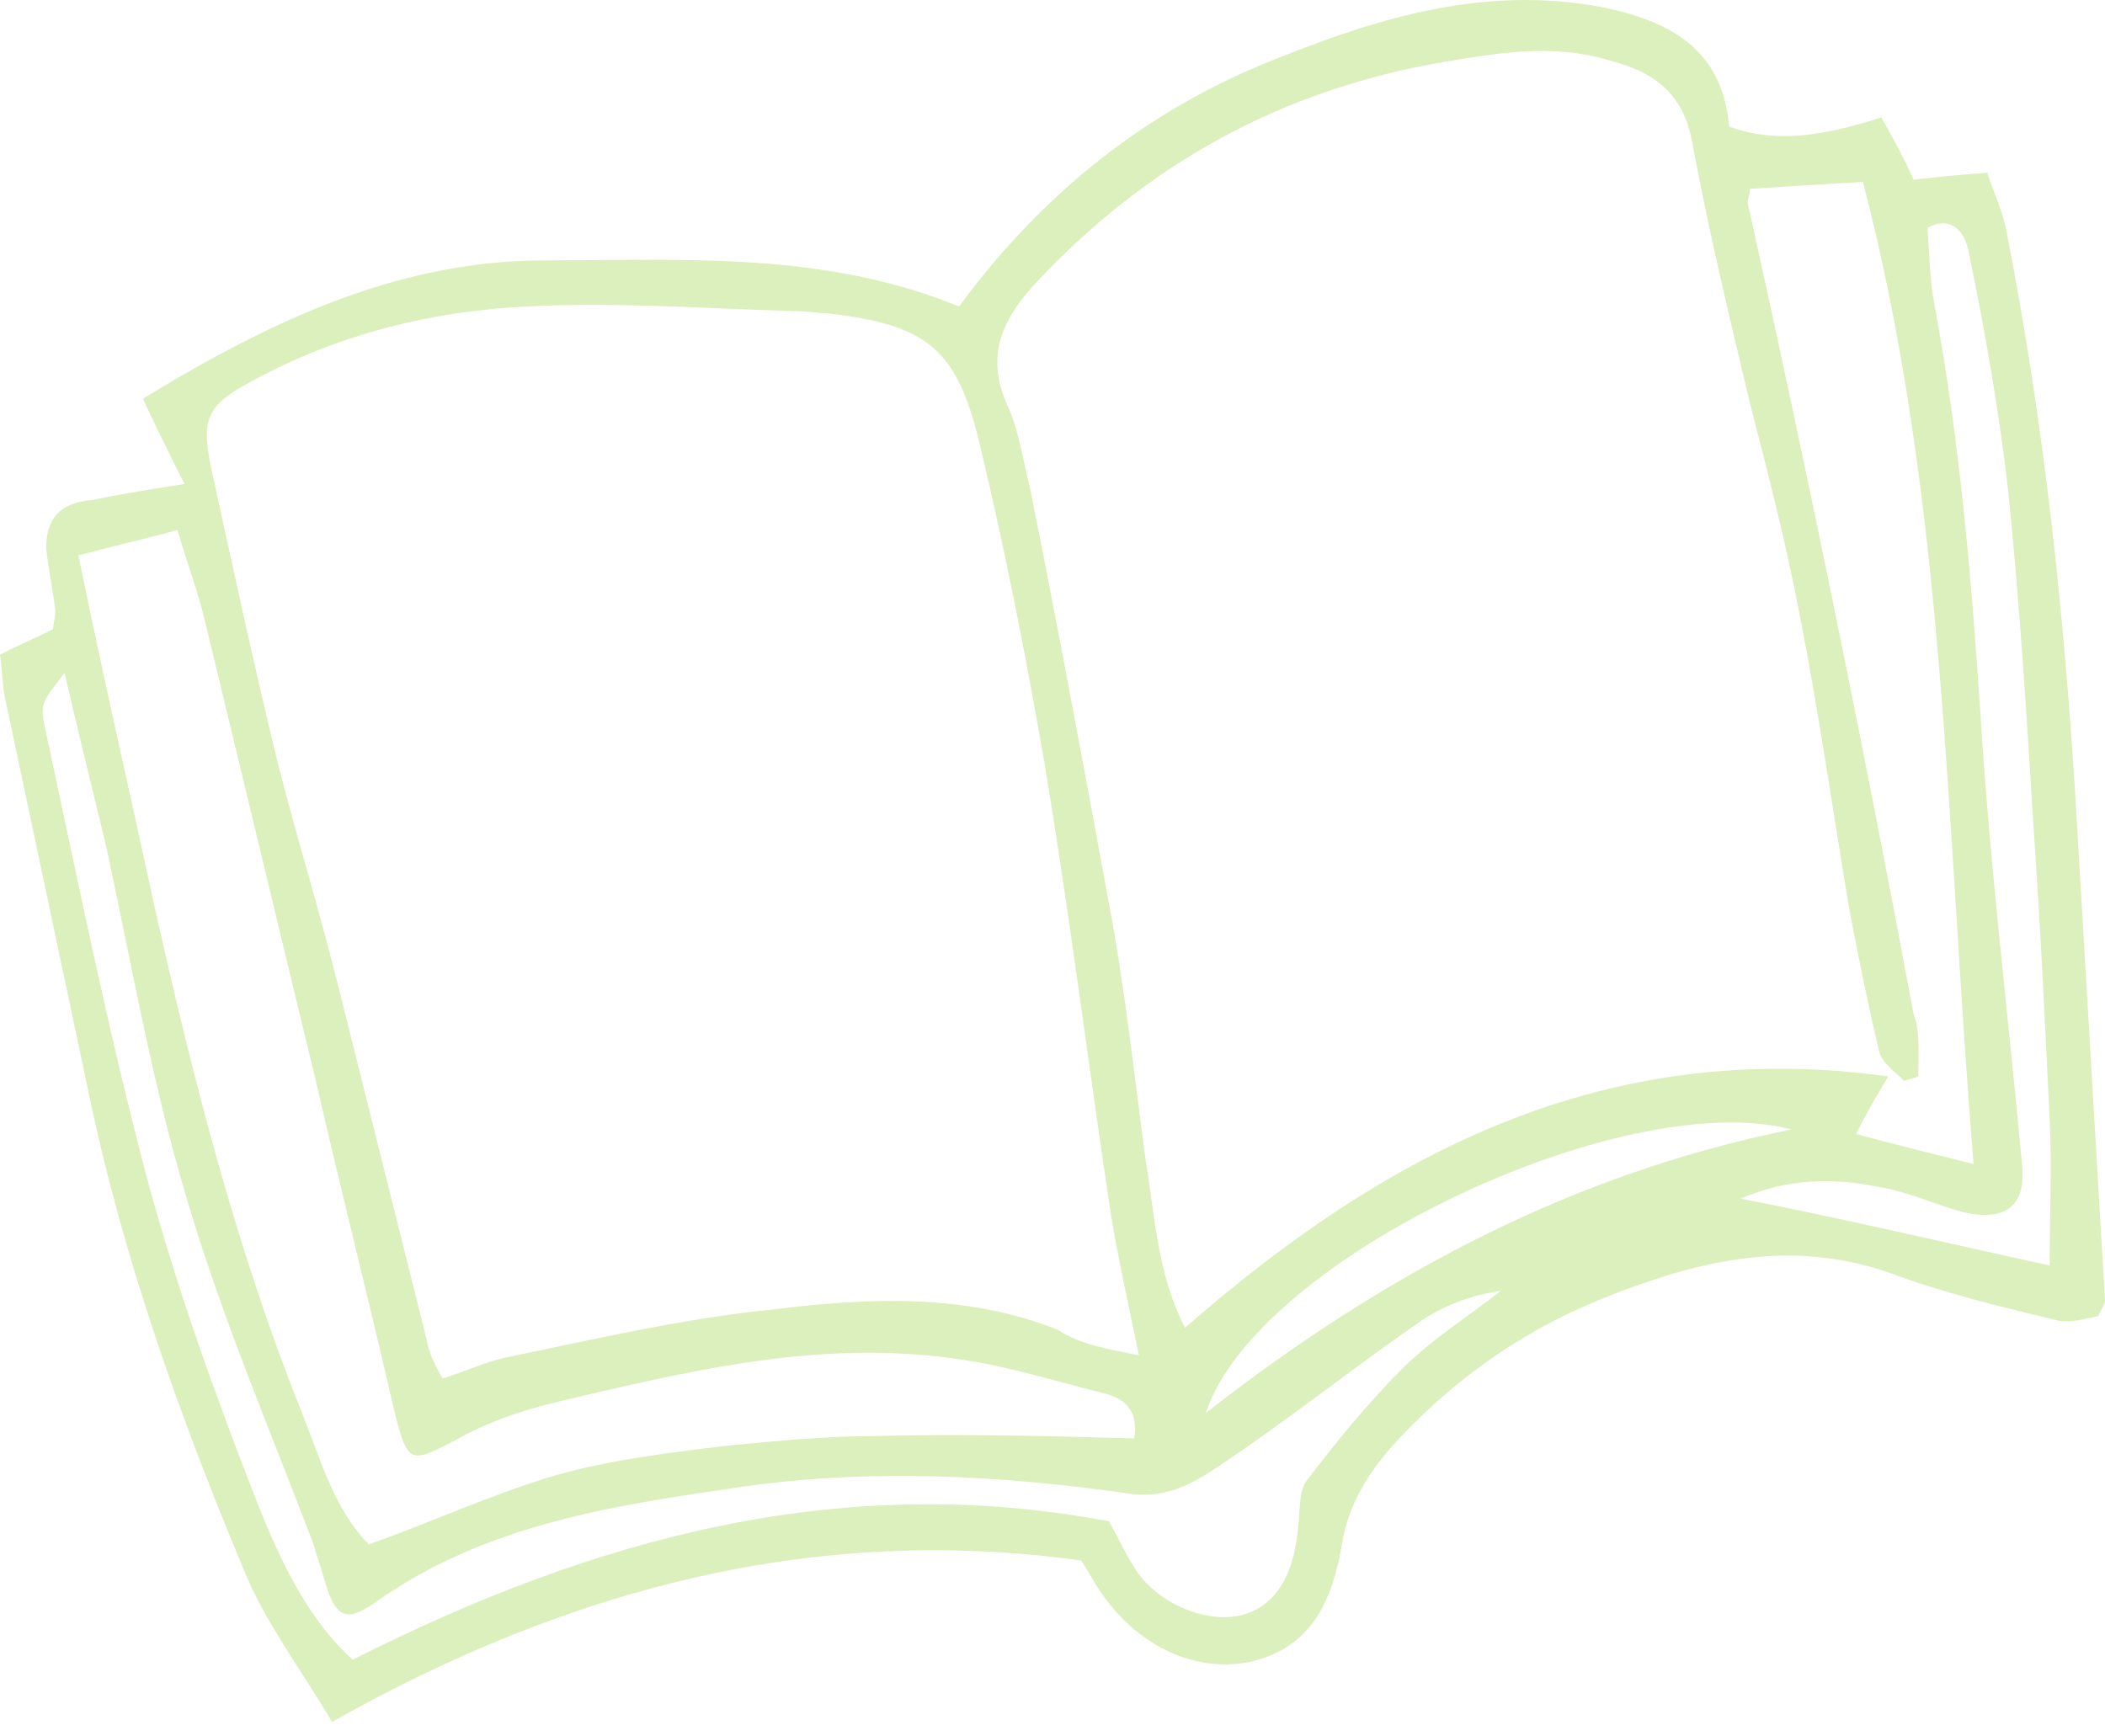 <?xml version="1.0" encoding="UTF-8"?> <svg xmlns="http://www.w3.org/2000/svg" width="120" height="99" viewBox="0 0 120 99" fill="none"> <path d="M10.515 27.592C9.463 25.489 8.675 23.912 8.149 22.729C15.904 17.997 23.001 14.843 31.15 14.843C39.036 14.843 46.922 14.317 54.677 17.471C59.408 11.031 65.454 6.168 72.946 3.276C78.861 0.911 84.775 -0.798 91.216 0.385C95.159 1.173 98.182 2.751 98.576 7.219C101.468 8.271 104.359 7.614 107.251 6.694C107.908 7.877 108.434 8.797 109.091 10.242C110.274 10.111 111.457 9.98 113.297 9.848C113.56 10.768 114.085 11.82 114.348 13.002C116.583 24.306 117.766 35.741 118.423 47.307C118.949 56.245 119.474 65.182 120 74.12C120 74.383 119.869 74.514 119.606 75.04C118.948 75.171 118.028 75.434 117.371 75.303C114.085 74.514 110.8 73.725 107.645 72.543C102.256 70.702 97.262 71.754 92.136 73.725C87.273 75.566 83.198 78.326 79.65 82.137C78.072 83.846 76.889 85.686 76.495 88.052C75.969 91.206 74.786 93.966 71.238 94.755C67.952 95.412 64.534 93.704 62.431 90.286C62.3 90.023 62.037 89.629 61.643 88.972C46.528 86.869 32.464 90.549 18.927 98.172C17.218 95.281 15.246 92.652 14.063 89.892C10.252 80.823 6.966 71.622 4.995 62.028C3.417 54.536 1.84 47.176 0.263 39.684C0.131 39.027 0.131 38.238 0 37.318C1.051 36.792 1.972 36.398 3.023 35.872C3.023 35.609 3.154 35.215 3.154 34.821C3.023 33.638 2.76 32.455 2.629 31.272C2.629 29.563 3.417 28.643 5.257 28.512C6.44 28.249 8.018 27.986 10.515 27.592ZM109.354 61.37C109.091 61.502 108.828 61.502 108.565 61.633C108.039 61.108 107.251 60.582 107.119 59.925C106.462 57.165 105.936 54.536 105.411 51.776C104.491 46.255 103.702 40.735 102.651 35.346C101.862 31.14 100.81 27.066 99.759 22.992C98.576 17.997 97.393 13.134 96.473 8.139C95.947 5.248 94.239 4.065 91.61 3.408C88.456 2.488 85.433 3.013 82.278 3.539C73.078 5.116 65.454 9.322 59.146 16.026C57.174 18.128 56.123 20.231 57.437 23.123C58.094 24.569 58.357 26.409 58.751 27.986C60.329 35.872 61.774 43.627 63.22 51.513C64.14 56.376 64.666 61.37 65.323 66.234C65.849 69.388 65.98 72.674 67.558 75.697C78.992 65.708 91.479 59.136 107.645 61.37C106.856 62.685 106.331 63.605 105.805 64.656C107.777 65.182 109.88 65.708 112.508 66.365C110.931 47.176 110.931 28.512 106.199 10.374C103.834 10.505 101.731 10.637 99.759 10.768C99.759 11.162 99.628 11.294 99.628 11.557C103.045 26.935 106.199 42.312 109.091 57.822C109.485 58.873 109.354 60.188 109.354 61.37ZM64.929 77.274C64.272 74.12 63.746 71.754 63.352 69.388C62.037 60.713 60.986 52.17 59.54 43.495C58.489 37.449 57.306 31.403 55.86 25.357C54.545 19.837 52.837 18.523 47.185 17.866C46.528 17.866 46.002 17.734 45.345 17.734C40.219 17.603 35.224 17.208 30.099 17.471C24.578 17.734 19.321 19.049 14.458 21.677C11.698 23.123 11.435 23.912 12.092 26.935C13.275 32.323 14.458 37.844 15.772 43.233C16.824 47.438 18.138 51.644 19.189 55.85C20.898 62.685 22.607 69.519 24.315 76.354C24.447 77.143 24.841 77.931 25.235 78.588C26.55 78.194 27.601 77.668 28.784 77.406C33.91 76.354 38.905 75.171 44.162 74.645C49.551 73.988 55.071 73.725 60.329 75.828C61.511 76.617 62.957 76.88 64.929 77.274ZM64.666 82.006C64.929 80.166 63.877 79.64 62.694 79.377C60.066 78.72 57.568 77.931 54.94 77.537C47.448 76.354 40.219 77.931 32.99 79.64C30.624 80.166 28.259 80.823 26.155 82.006C23.395 83.452 23.264 83.583 22.475 80.429C21.03 74.12 19.452 67.942 18.007 61.633C15.904 52.959 13.801 44.153 11.698 35.478C11.303 33.769 10.646 32.061 10.12 30.221C8.149 30.746 6.44 31.14 4.469 31.666C5.52 36.792 6.572 41.524 7.623 46.255C10.12 57.822 12.749 69.388 17.218 80.56C18.269 83.189 19.058 86.08 21.03 88.052C24.71 86.737 28.127 85.16 31.676 84.109C34.962 83.189 38.379 82.794 41.665 82.4C44.425 82.137 47.185 81.874 49.945 81.874C54.808 81.743 59.803 81.874 64.666 82.006ZM63.22 86.737C63.746 87.657 64.14 88.578 64.666 89.366C65.849 91.338 68.609 92.521 70.581 92.126C72.552 91.732 73.735 90.023 73.998 87.132C74.129 86.212 73.998 85.029 74.523 84.372C76.232 82.137 77.941 80.034 79.912 78.063C81.621 76.354 83.724 75.04 85.564 73.594C83.724 73.857 82.147 74.514 80.832 75.434C77.415 77.8 74.261 80.297 70.843 82.663C68.872 83.977 67.032 85.555 64.403 85.16C57.043 84.109 49.682 83.714 42.322 84.766C35.093 85.817 27.733 86.869 21.424 91.338C19.584 92.652 19.058 92.126 18.401 89.76C18.269 89.235 18.007 88.578 17.875 88.052C15.378 81.48 12.618 75.04 10.646 68.337C8.675 61.765 7.492 54.93 6.046 48.227C5.257 44.941 4.469 41.787 3.68 38.369C2.366 40.078 2.234 40.078 2.629 41.787C4.469 50.33 6.177 58.873 8.412 67.285C10.12 73.594 12.355 79.771 14.721 85.817C16.035 89.103 17.612 92.389 20.11 94.624C33.91 87.657 47.974 83.846 63.22 86.737ZM116.846 72.148C116.846 69.125 116.977 66.496 116.846 63.868C116.583 58.347 116.32 52.827 115.926 47.176C115.531 40.735 115.137 34.426 114.48 27.986C113.954 23.386 113.165 18.917 112.245 14.448C111.982 12.871 110.931 12.345 109.88 13.002C110.011 14.711 110.011 16.026 110.274 17.34C111.72 25.095 112.377 32.849 112.902 40.735C113.428 49.279 114.48 57.822 115.268 66.365C115.531 68.731 114.348 69.651 111.982 69.125C110.405 68.731 108.828 67.942 107.119 67.679C104.622 67.154 101.993 67.154 99.233 68.337C105.279 69.519 110.8 70.834 116.846 72.148ZM68.74 80.56C78.992 72.543 89.77 66.891 102.125 64.394C92.53 61.896 71.632 71.754 68.74 80.56Z" fill="#DCF0BE"></path> </svg> 